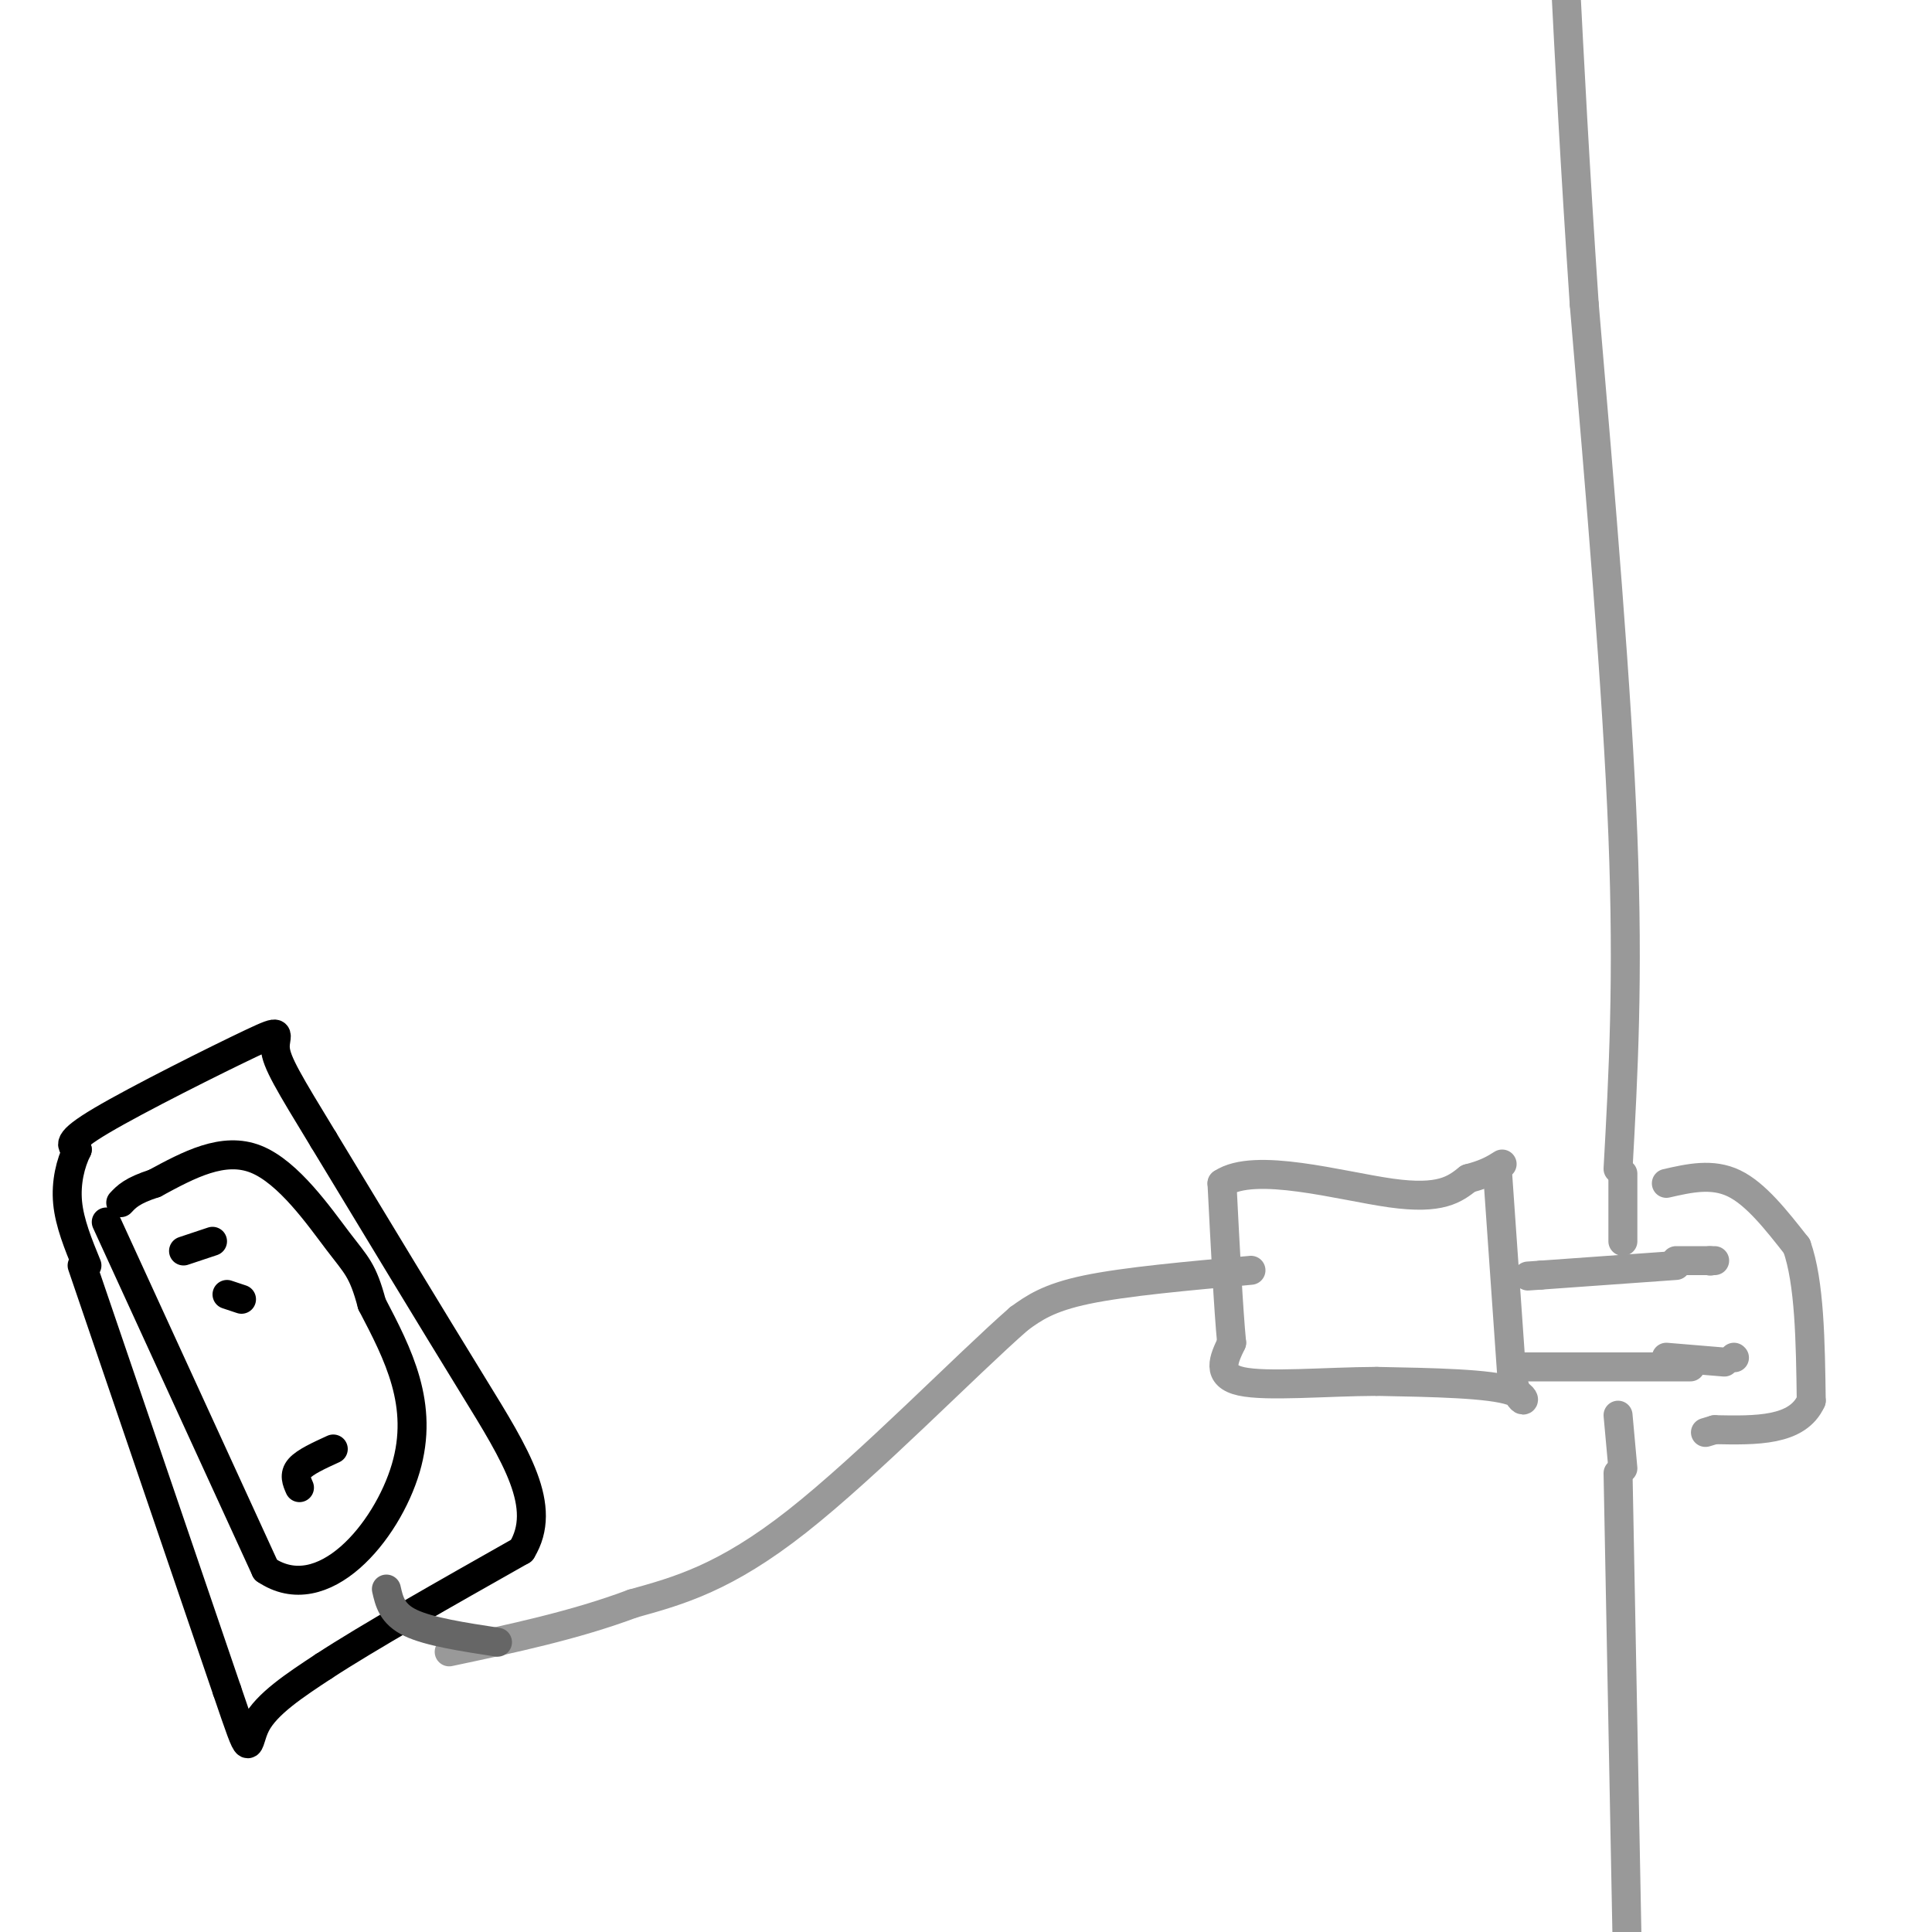 <svg viewBox='0 0 400 400' version='1.1' xmlns='http://www.w3.org/2000/svg' xmlns:xlink='http://www.w3.org/1999/xlink'><g fill='none' stroke='rgb(153,153,153)' stroke-width='6' stroke-linecap='round' stroke-linejoin='round'><path d='M345,245c4.750,-1.083 9.500,-2.167 14,0c4.500,2.167 8.750,7.583 13,13'/><path d='M372,258c2.667,7.500 2.833,19.750 3,32'/><path d='M375,290c-2.833,6.333 -11.417,6.167 -20,6'/><path d='M355,296c-3.333,1.000 -1.667,0.500 0,0'/><path d='M354,261c0.000,0.000 0.100,0.100 0.1,0.1'/><path d='M359,281c0.000,0.000 0.100,0.100 0.1,0.1'/><path d='M347,262c0.000,0.000 -28.000,2.000 -28,2'/><path d='M319,264c-4.667,0.333 -2.333,0.167 0,0'/><path d='M350,283c0.000,0.000 -37.000,0.000 -37,0'/><path d='M310,242c0.000,0.000 3.000,43.000 3,43'/><path d='M313,285c1.711,7.444 4.489,4.556 0,3c-4.489,-1.556 -16.244,-1.778 -28,-2'/><path d='M285,286c-10.489,0.044 -22.711,1.156 -28,0c-5.289,-1.156 -3.644,-4.578 -2,-8'/><path d='M255,278c-0.667,-6.833 -1.333,-19.917 -2,-33'/><path d='M253,245c6.756,-4.556 24.644,0.556 35,2c10.356,1.444 13.178,-0.778 16,-3'/><path d='M304,244c3.833,-1.000 5.417,-2.000 7,-3'/><path d='M259,263c-13.000,1.167 -26.000,2.333 -34,4c-8.000,1.667 -11.000,3.833 -14,6'/><path d='M211,273c-10.889,9.511 -31.111,30.289 -46,42c-14.889,11.711 -24.444,14.356 -34,17'/><path d='M131,332c-12.000,4.500 -25.000,7.250 -38,10'/><path d='M347,261c0.000,0.000 8.000,0.000 8,0'/><path d='M345,281c0.000,0.000 12.000,1.000 12,1'/><path d='M335,242c1.083,-19.583 2.167,-39.167 1,-69c-1.167,-29.833 -4.583,-69.917 -8,-110'/><path d='M328,63c-2.000,-29.833 -3.000,-49.417 -4,-69'/><path d='M335,305c0.000,0.000 2.000,104.000 2,104'/><path d='M336,243c0.000,0.000 0.000,14.000 0,14'/><path d='M336,304c0.000,0.000 -1.000,-11.000 -1,-11'/></g>
<g fill='none' stroke='rgb(0,0,0)' stroke-width='6' stroke-linecap='round' stroke-linejoin='round'><path d='M17,262c0.000,0.000 30.000,88.000 30,88'/><path d='M47,350c5.378,15.778 3.822,11.222 6,7c2.178,-4.222 8.089,-8.111 14,-12'/><path d='M67,345c9.167,-6.000 25.083,-15.000 41,-24'/><path d='M108,321c5.533,-9.022 -1.133,-19.578 -10,-34c-8.867,-14.422 -19.933,-32.711 -31,-51'/><path d='M67,236c-7.236,-11.896 -9.826,-16.137 -10,-19c-0.174,-2.863 2.069,-4.348 -5,-1c-7.069,3.348 -23.448,11.528 -31,16c-7.552,4.472 -6.276,5.236 -5,6'/><path d='M16,238c-1.400,2.800 -2.400,6.800 -2,11c0.400,4.200 2.200,8.600 4,13'/><path d='M22,253c0.000,0.000 33.000,72.000 33,72'/><path d='M55,325c11.889,8.044 25.111,-7.844 29,-21c3.889,-13.156 -1.556,-23.578 -7,-34'/><path d='M77,270c-1.905,-7.131 -3.167,-7.958 -7,-13c-3.833,-5.042 -10.238,-14.298 -17,-17c-6.762,-2.702 -13.881,1.149 -21,5'/><path d='M32,245c-4.667,1.500 -5.833,2.750 -7,4'/><path d='M38,259c0.000,0.000 6.000,-2.000 6,-2'/><path d='M47,268c0.000,0.000 3.000,1.000 3,1'/><path d='M62,308c-0.583,-1.333 -1.167,-2.667 0,-4c1.167,-1.333 4.083,-2.667 7,-4'/></g>
<g fill='none' stroke='rgb(102,102,102)' stroke-width='6' stroke-linecap='round' stroke-linejoin='round'><path d='M103,340c-7.083,-1.083 -14.167,-2.167 -18,-4c-3.833,-1.833 -4.417,-4.417 -5,-7'/></g>
</svg>